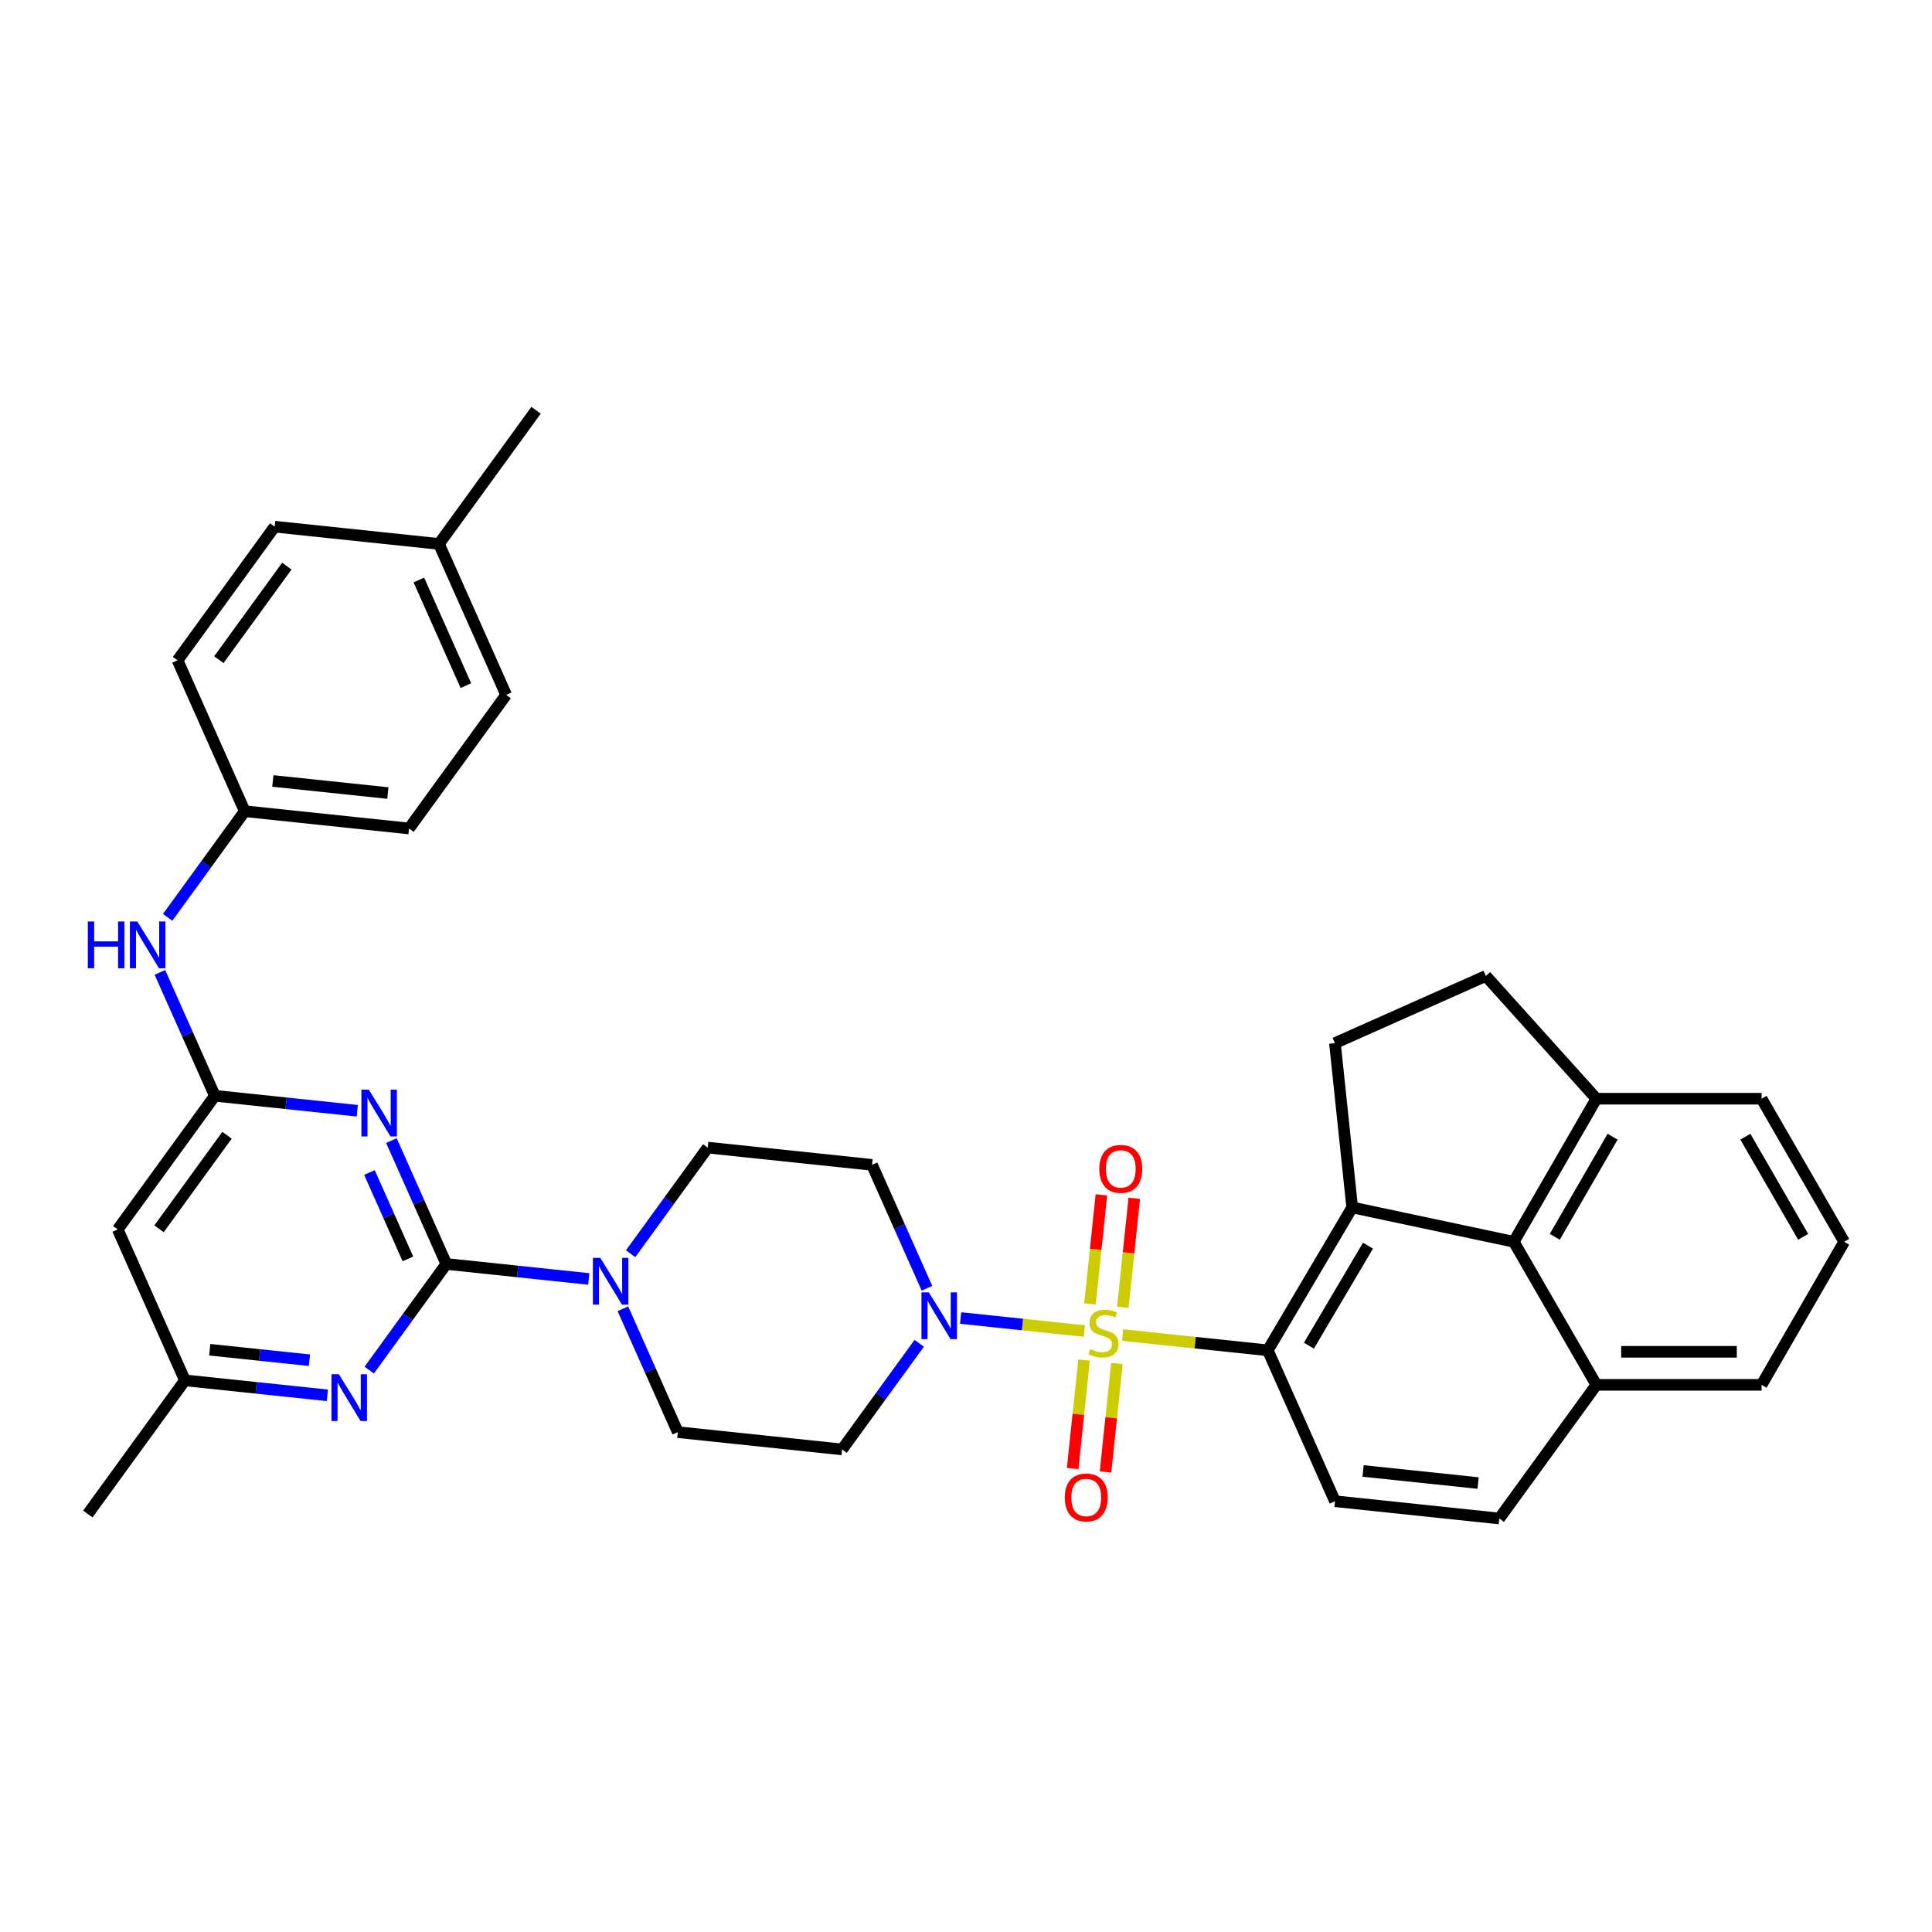 <?xml version='1.0' encoding='iso-8859-1'?>
<svg version='1.1' baseProfile='full'
              xmlns='http://www.w3.org/2000/svg'
                      xmlns:rdkit='http://www.rdkit.org/xml'
                      xmlns:xlink='http://www.w3.org/1999/xlink'
                  xml:space='preserve'
width='1000px' height='1000px' viewBox='0 0 1000 1000'>
<!-- END OF HEADER -->
<rect style='opacity:1.0;fill:#FFFFFF;stroke:none' width='1000' height='1000' x='0' y='0'> </rect>
<path class='bond-2' d='M 581.074,691.022 L 618.642,694.971' style='fill:none;fill-rule:evenodd;stroke:#CCCC00;stroke-width:6px;stroke-linecap:butt;stroke-linejoin:miter;stroke-opacity:1' />
<path class='bond-2' d='M 618.642,694.971 L 656.21,698.919' style='fill:none;fill-rule:evenodd;stroke:#000000;stroke-width:6px;stroke-linecap:butt;stroke-linejoin:miter;stroke-opacity:1' />
<path class='bond-4' d='M 561.27,688.941 L 529.238,685.574' style='fill:none;fill-rule:evenodd;stroke:#CCCC00;stroke-width:6px;stroke-linecap:butt;stroke-linejoin:miter;stroke-opacity:1' />
<path class='bond-4' d='M 529.238,685.574 L 497.206,682.207' style='fill:none;fill-rule:evenodd;stroke:#0000FF;stroke-width:6px;stroke-linecap:butt;stroke-linejoin:miter;stroke-opacity:1' />
<path class='bond-11' d='M 561.106,703.949 L 558.154,732.033' style='fill:none;fill-rule:evenodd;stroke:#CCCC00;stroke-width:6px;stroke-linecap:butt;stroke-linejoin:miter;stroke-opacity:1' />
<path class='bond-11' d='M 558.154,732.033 L 555.203,760.117' style='fill:none;fill-rule:evenodd;stroke:#FF0000;stroke-width:6px;stroke-linecap:butt;stroke-linejoin:miter;stroke-opacity:1' />
<path class='bond-11' d='M 578.114,705.736 L 575.162,733.82' style='fill:none;fill-rule:evenodd;stroke:#CCCC00;stroke-width:6px;stroke-linecap:butt;stroke-linejoin:miter;stroke-opacity:1' />
<path class='bond-11' d='M 575.162,733.82 L 572.21,761.905' style='fill:none;fill-rule:evenodd;stroke:#FF0000;stroke-width:6px;stroke-linecap:butt;stroke-linejoin:miter;stroke-opacity:1' />
<path class='bond-12' d='M 581.169,676.664 L 584.135,648.451' style='fill:none;fill-rule:evenodd;stroke:#CCCC00;stroke-width:6px;stroke-linecap:butt;stroke-linejoin:miter;stroke-opacity:1' />
<path class='bond-12' d='M 584.135,648.451 L 587.1,620.238' style='fill:none;fill-rule:evenodd;stroke:#FF0000;stroke-width:6px;stroke-linecap:butt;stroke-linejoin:miter;stroke-opacity:1' />
<path class='bond-12' d='M 564.162,674.877 L 567.127,646.664' style='fill:none;fill-rule:evenodd;stroke:#CCCC00;stroke-width:6px;stroke-linecap:butt;stroke-linejoin:miter;stroke-opacity:1' />
<path class='bond-12' d='M 567.127,646.664 L 570.092,618.451' style='fill:none;fill-rule:evenodd;stroke:#FF0000;stroke-width:6px;stroke-linecap:butt;stroke-linejoin:miter;stroke-opacity:1' />
<path class='bond-0' d='M 231.02,654.23 L 267.879,658.104' style='fill:none;fill-rule:evenodd;stroke:#000000;stroke-width:6px;stroke-linecap:butt;stroke-linejoin:miter;stroke-opacity:1' />
<path class='bond-0' d='M 267.879,658.104 L 304.737,661.978' style='fill:none;fill-rule:evenodd;stroke:#0000FF;stroke-width:6px;stroke-linecap:butt;stroke-linejoin:miter;stroke-opacity:1' />
<path class='bond-1' d='M 231.02,654.23 L 216.802,622.296' style='fill:none;fill-rule:evenodd;stroke:#000000;stroke-width:6px;stroke-linecap:butt;stroke-linejoin:miter;stroke-opacity:1' />
<path class='bond-1' d='M 216.802,622.296 L 202.584,590.361' style='fill:none;fill-rule:evenodd;stroke:#0000FF;stroke-width:6px;stroke-linecap:butt;stroke-linejoin:miter;stroke-opacity:1' />
<path class='bond-1' d='M 211.132,651.605 L 201.179,629.251' style='fill:none;fill-rule:evenodd;stroke:#000000;stroke-width:6px;stroke-linecap:butt;stroke-linejoin:miter;stroke-opacity:1' />
<path class='bond-1' d='M 201.179,629.251 L 191.227,606.897' style='fill:none;fill-rule:evenodd;stroke:#0000FF;stroke-width:6px;stroke-linecap:butt;stroke-linejoin:miter;stroke-opacity:1' />
<path class='bond-7' d='M 231.02,654.23 L 211.065,681.695' style='fill:none;fill-rule:evenodd;stroke:#000000;stroke-width:6px;stroke-linecap:butt;stroke-linejoin:miter;stroke-opacity:1' />
<path class='bond-7' d='M 211.065,681.695 L 191.111,709.161' style='fill:none;fill-rule:evenodd;stroke:#0000FF;stroke-width:6px;stroke-linecap:butt;stroke-linejoin:miter;stroke-opacity:1' />
<path class='bond-5' d='M 184.92,574.926 L 148.062,571.052' style='fill:none;fill-rule:evenodd;stroke:#0000FF;stroke-width:6px;stroke-linecap:butt;stroke-linejoin:miter;stroke-opacity:1' />
<path class='bond-5' d='M 148.062,571.052 L 111.204,567.178' style='fill:none;fill-rule:evenodd;stroke:#000000;stroke-width:6px;stroke-linecap:butt;stroke-linejoin:miter;stroke-opacity:1' />
<path class='bond-3' d='M 656.21,698.919 L 699.895,624.967' style='fill:none;fill-rule:evenodd;stroke:#000000;stroke-width:6px;stroke-linecap:butt;stroke-linejoin:miter;stroke-opacity:1' />
<path class='bond-3' d='M 677.487,696.524 L 708.066,644.757' style='fill:none;fill-rule:evenodd;stroke:#000000;stroke-width:6px;stroke-linecap:butt;stroke-linejoin:miter;stroke-opacity:1' />
<path class='bond-13' d='M 656.21,698.919 L 690.989,777.033' style='fill:none;fill-rule:evenodd;stroke:#000000;stroke-width:6px;stroke-linecap:butt;stroke-linejoin:miter;stroke-opacity:1' />
<path class='bond-8' d='M 699.895,624.967 L 783.533,642.744' style='fill:none;fill-rule:evenodd;stroke:#000000;stroke-width:6px;stroke-linecap:butt;stroke-linejoin:miter;stroke-opacity:1' />
<path class='bond-10' d='M 699.895,624.967 L 690.957,539.929' style='fill:none;fill-rule:evenodd;stroke:#000000;stroke-width:6px;stroke-linecap:butt;stroke-linejoin:miter;stroke-opacity:1' />
<path class='bond-14' d='M 479.792,666.798 L 465.573,634.864' style='fill:none;fill-rule:evenodd;stroke:#0000FF;stroke-width:6px;stroke-linecap:butt;stroke-linejoin:miter;stroke-opacity:1' />
<path class='bond-14' d='M 465.573,634.864 L 451.355,602.93' style='fill:none;fill-rule:evenodd;stroke:#000000;stroke-width:6px;stroke-linecap:butt;stroke-linejoin:miter;stroke-opacity:1' />
<path class='bond-15' d='M 475.784,695.289 L 455.829,722.754' style='fill:none;fill-rule:evenodd;stroke:#0000FF;stroke-width:6px;stroke-linecap:butt;stroke-linejoin:miter;stroke-opacity:1' />
<path class='bond-15' d='M 455.829,722.754 L 435.875,750.22' style='fill:none;fill-rule:evenodd;stroke:#000000;stroke-width:6px;stroke-linecap:butt;stroke-linejoin:miter;stroke-opacity:1' />
<path class='bond-16' d='M 111.204,567.178 L 96.986,535.244' style='fill:none;fill-rule:evenodd;stroke:#000000;stroke-width:6px;stroke-linecap:butt;stroke-linejoin:miter;stroke-opacity:1' />
<path class='bond-16' d='M 96.986,535.244 L 82.767,503.31' style='fill:none;fill-rule:evenodd;stroke:#0000FF;stroke-width:6px;stroke-linecap:butt;stroke-linejoin:miter;stroke-opacity:1' />
<path class='bond-39' d='M 111.204,567.178 L 60.944,636.354' style='fill:none;fill-rule:evenodd;stroke:#000000;stroke-width:6px;stroke-linecap:butt;stroke-linejoin:miter;stroke-opacity:1' />
<path class='bond-39' d='M 117.5,587.607 L 82.318,636.03' style='fill:none;fill-rule:evenodd;stroke:#000000;stroke-width:6px;stroke-linecap:butt;stroke-linejoin:miter;stroke-opacity:1' />
<path class='bond-6' d='M 322.401,677.413 L 336.619,709.348' style='fill:none;fill-rule:evenodd;stroke:#0000FF;stroke-width:6px;stroke-linecap:butt;stroke-linejoin:miter;stroke-opacity:1' />
<path class='bond-6' d='M 336.619,709.348 L 350.837,741.282' style='fill:none;fill-rule:evenodd;stroke:#000000;stroke-width:6px;stroke-linecap:butt;stroke-linejoin:miter;stroke-opacity:1' />
<path class='bond-35' d='M 326.408,648.923 L 346.363,621.457' style='fill:none;fill-rule:evenodd;stroke:#0000FF;stroke-width:6px;stroke-linecap:butt;stroke-linejoin:miter;stroke-opacity:1' />
<path class='bond-35' d='M 346.363,621.457 L 366.317,593.992' style='fill:none;fill-rule:evenodd;stroke:#000000;stroke-width:6px;stroke-linecap:butt;stroke-linejoin:miter;stroke-opacity:1' />
<path class='bond-17' d='M 169.44,722.216 L 132.581,718.342' style='fill:none;fill-rule:evenodd;stroke:#0000FF;stroke-width:6px;stroke-linecap:butt;stroke-linejoin:miter;stroke-opacity:1' />
<path class='bond-17' d='M 132.581,718.342 L 95.723,714.468' style='fill:none;fill-rule:evenodd;stroke:#000000;stroke-width:6px;stroke-linecap:butt;stroke-linejoin:miter;stroke-opacity:1' />
<path class='bond-17' d='M 160.17,704.047 L 134.369,701.335' style='fill:none;fill-rule:evenodd;stroke:#0000FF;stroke-width:6px;stroke-linecap:butt;stroke-linejoin:miter;stroke-opacity:1' />
<path class='bond-17' d='M 134.369,701.335 L 108.568,698.623' style='fill:none;fill-rule:evenodd;stroke:#000000;stroke-width:6px;stroke-linecap:butt;stroke-linejoin:miter;stroke-opacity:1' />
<path class='bond-20' d='M 783.533,642.744 L 826.286,568.694' style='fill:none;fill-rule:evenodd;stroke:#000000;stroke-width:6px;stroke-linecap:butt;stroke-linejoin:miter;stroke-opacity:1' />
<path class='bond-20' d='M 804.756,640.187 L 834.683,588.352' style='fill:none;fill-rule:evenodd;stroke:#000000;stroke-width:6px;stroke-linecap:butt;stroke-linejoin:miter;stroke-opacity:1' />
<path class='bond-36' d='M 783.533,642.744 L 826.286,716.795' style='fill:none;fill-rule:evenodd;stroke:#000000;stroke-width:6px;stroke-linecap:butt;stroke-linejoin:miter;stroke-opacity:1' />
<path class='bond-9' d='M 60.944,636.354 L 95.723,714.468' style='fill:none;fill-rule:evenodd;stroke:#000000;stroke-width:6px;stroke-linecap:butt;stroke-linejoin:miter;stroke-opacity:1' />
<path class='bond-21' d='M 690.957,539.929 L 769.071,505.15' style='fill:none;fill-rule:evenodd;stroke:#000000;stroke-width:6px;stroke-linecap:butt;stroke-linejoin:miter;stroke-opacity:1' />
<path class='bond-23' d='M 690.989,777.033 L 776.026,785.971' style='fill:none;fill-rule:evenodd;stroke:#000000;stroke-width:6px;stroke-linecap:butt;stroke-linejoin:miter;stroke-opacity:1' />
<path class='bond-23' d='M 705.532,761.366 L 765.058,767.623' style='fill:none;fill-rule:evenodd;stroke:#000000;stroke-width:6px;stroke-linecap:butt;stroke-linejoin:miter;stroke-opacity:1' />
<path class='bond-19' d='M 451.355,602.93 L 366.317,593.992' style='fill:none;fill-rule:evenodd;stroke:#000000;stroke-width:6px;stroke-linecap:butt;stroke-linejoin:miter;stroke-opacity:1' />
<path class='bond-18' d='M 435.875,750.22 L 350.837,741.282' style='fill:none;fill-rule:evenodd;stroke:#000000;stroke-width:6px;stroke-linecap:butt;stroke-linejoin:miter;stroke-opacity:1' />
<path class='bond-24' d='M 86.775,474.819 L 106.73,447.354' style='fill:none;fill-rule:evenodd;stroke:#0000FF;stroke-width:6px;stroke-linecap:butt;stroke-linejoin:miter;stroke-opacity:1' />
<path class='bond-24' d='M 106.73,447.354 L 126.684,419.888' style='fill:none;fill-rule:evenodd;stroke:#000000;stroke-width:6px;stroke-linecap:butt;stroke-linejoin:miter;stroke-opacity:1' />
<path class='bond-33' d='M 95.723,714.468 L 45.463,783.644' style='fill:none;fill-rule:evenodd;stroke:#000000;stroke-width:6px;stroke-linecap:butt;stroke-linejoin:miter;stroke-opacity:1' />
<path class='bond-31' d='M 826.286,568.694 L 911.792,568.694' style='fill:none;fill-rule:evenodd;stroke:#000000;stroke-width:6px;stroke-linecap:butt;stroke-linejoin:miter;stroke-opacity:1' />
<path class='bond-37' d='M 826.286,568.694 L 769.071,505.15' style='fill:none;fill-rule:evenodd;stroke:#000000;stroke-width:6px;stroke-linecap:butt;stroke-linejoin:miter;stroke-opacity:1' />
<path class='bond-22' d='M 826.286,716.795 L 776.026,785.971' style='fill:none;fill-rule:evenodd;stroke:#000000;stroke-width:6px;stroke-linecap:butt;stroke-linejoin:miter;stroke-opacity:1' />
<path class='bond-32' d='M 826.286,716.795 L 911.792,716.795' style='fill:none;fill-rule:evenodd;stroke:#000000;stroke-width:6px;stroke-linecap:butt;stroke-linejoin:miter;stroke-opacity:1' />
<path class='bond-32' d='M 839.112,699.694 L 898.966,699.694' style='fill:none;fill-rule:evenodd;stroke:#000000;stroke-width:6px;stroke-linecap:butt;stroke-linejoin:miter;stroke-opacity:1' />
<path class='bond-26' d='M 126.684,419.888 L 91.906,341.774' style='fill:none;fill-rule:evenodd;stroke:#000000;stroke-width:6px;stroke-linecap:butt;stroke-linejoin:miter;stroke-opacity:1' />
<path class='bond-27' d='M 126.684,419.888 L 211.722,428.826' style='fill:none;fill-rule:evenodd;stroke:#000000;stroke-width:6px;stroke-linecap:butt;stroke-linejoin:miter;stroke-opacity:1' />
<path class='bond-27' d='M 141.228,404.221 L 200.754,410.478' style='fill:none;fill-rule:evenodd;stroke:#000000;stroke-width:6px;stroke-linecap:butt;stroke-linejoin:miter;stroke-opacity:1' />
<path class='bond-25' d='M 227.203,281.536 L 261.982,359.65' style='fill:none;fill-rule:evenodd;stroke:#000000;stroke-width:6px;stroke-linecap:butt;stroke-linejoin:miter;stroke-opacity:1' />
<path class='bond-25' d='M 216.797,300.209 L 241.142,354.889' style='fill:none;fill-rule:evenodd;stroke:#000000;stroke-width:6px;stroke-linecap:butt;stroke-linejoin:miter;stroke-opacity:1' />
<path class='bond-34' d='M 227.203,281.536 L 277.463,212.36' style='fill:none;fill-rule:evenodd;stroke:#000000;stroke-width:6px;stroke-linecap:butt;stroke-linejoin:miter;stroke-opacity:1' />
<path class='bond-40' d='M 227.203,281.536 L 142.165,272.598' style='fill:none;fill-rule:evenodd;stroke:#000000;stroke-width:6px;stroke-linecap:butt;stroke-linejoin:miter;stroke-opacity:1' />
<path class='bond-29' d='M 91.906,341.774 L 142.165,272.598' style='fill:none;fill-rule:evenodd;stroke:#000000;stroke-width:6px;stroke-linecap:butt;stroke-linejoin:miter;stroke-opacity:1' />
<path class='bond-29' d='M 113.28,341.45 L 148.461,293.026' style='fill:none;fill-rule:evenodd;stroke:#000000;stroke-width:6px;stroke-linecap:butt;stroke-linejoin:miter;stroke-opacity:1' />
<path class='bond-28' d='M 211.722,428.826 L 261.982,359.65' style='fill:none;fill-rule:evenodd;stroke:#000000;stroke-width:6px;stroke-linecap:butt;stroke-linejoin:miter;stroke-opacity:1' />
<path class='bond-30' d='M 954.545,642.744 L 911.792,716.795' style='fill:none;fill-rule:evenodd;stroke:#000000;stroke-width:6px;stroke-linecap:butt;stroke-linejoin:miter;stroke-opacity:1' />
<path class='bond-38' d='M 954.545,642.744 L 911.792,568.694' style='fill:none;fill-rule:evenodd;stroke:#000000;stroke-width:6px;stroke-linecap:butt;stroke-linejoin:miter;stroke-opacity:1' />
<path class='bond-38' d='M 933.322,640.187 L 903.395,588.352' style='fill:none;fill-rule:evenodd;stroke:#000000;stroke-width:6px;stroke-linecap:butt;stroke-linejoin:miter;stroke-opacity:1' />
<path  class='atom-0' d='M 564.331 698.293
Q 564.605 698.395, 565.734 698.874
Q 566.862 699.353, 568.094 699.661
Q 569.359 699.934, 570.591 699.934
Q 572.882 699.934, 574.216 698.84
Q 575.55 697.711, 575.55 695.762
Q 575.55 694.428, 574.866 693.607
Q 574.216 692.786, 573.19 692.341
Q 572.164 691.897, 570.454 691.384
Q 568.299 690.734, 566.999 690.118
Q 565.734 689.503, 564.81 688.203
Q 563.921 686.903, 563.921 684.714
Q 563.921 681.67, 565.973 679.789
Q 568.06 677.908, 572.164 677.908
Q 574.968 677.908, 578.149 679.242
L 577.363 681.875
Q 574.455 680.678, 572.266 680.678
Q 569.906 680.678, 568.607 681.67
Q 567.307 682.628, 567.341 684.304
Q 567.341 685.604, 567.991 686.39
Q 568.675 687.177, 569.633 687.621
Q 570.625 688.066, 572.266 688.579
Q 574.455 689.263, 575.755 689.947
Q 577.055 690.631, 577.978 692.034
Q 578.936 693.402, 578.936 695.762
Q 578.936 699.114, 576.679 700.926
Q 574.455 702.705, 570.727 702.705
Q 568.573 702.705, 566.931 702.226
Q 565.323 701.781, 563.408 700.995
L 564.331 698.293
' fill='#CCCC00'/>
<path  class='atom-2' d='M 190.889 564.008
L 198.824 576.834
Q 199.61 578.1, 200.876 580.391
Q 202.141 582.683, 202.21 582.82
L 202.21 564.008
L 205.425 564.008
L 205.425 588.224
L 202.107 588.224
L 193.591 574.201
Q 192.599 572.559, 191.539 570.678
Q 190.513 568.797, 190.205 568.215
L 190.205 588.224
L 187.058 588.224
L 187.058 564.008
L 190.889 564.008
' fill='#0000FF'/>
<path  class='atom-5' d='M 480.781 668.936
L 488.716 681.762
Q 489.503 683.027, 490.768 685.319
Q 492.034 687.611, 492.102 687.747
L 492.102 668.936
L 495.317 668.936
L 495.317 693.151
L 492 693.151
L 483.483 679.128
Q 482.491 677.487, 481.431 675.605
Q 480.405 673.724, 480.097 673.143
L 480.097 693.151
L 476.951 693.151
L 476.951 668.936
L 480.781 668.936
' fill='#0000FF'/>
<path  class='atom-7' d='M 310.705 651.06
L 318.64 663.886
Q 319.427 665.152, 320.693 667.443
Q 321.958 669.735, 322.026 669.872
L 322.026 651.06
L 325.241 651.06
L 325.241 675.276
L 321.924 675.276
L 313.407 661.253
Q 312.415 659.611, 311.355 657.73
Q 310.329 655.849, 310.021 655.267
L 310.021 675.276
L 306.875 675.276
L 306.875 651.06
L 310.705 651.06
' fill='#0000FF'/>
<path  class='atom-8' d='M 175.408 711.298
L 183.343 724.124
Q 184.13 725.39, 185.395 727.682
Q 186.661 729.973, 186.729 730.11
L 186.729 711.298
L 189.944 711.298
L 189.944 735.514
L 186.626 735.514
L 178.11 721.491
Q 177.118 719.849, 176.058 717.968
Q 175.032 716.087, 174.724 715.505
L 174.724 735.514
L 171.577 735.514
L 171.577 711.298
L 175.408 711.298
' fill='#0000FF'/>
<path  class='atom-12' d='M 551.118 775.088
Q 551.118 769.273, 553.991 766.024
Q 556.864 762.775, 562.234 762.775
Q 567.604 762.775, 570.477 766.024
Q 573.35 769.273, 573.35 775.088
Q 573.35 780.971, 570.443 784.323
Q 567.536 787.64, 562.234 787.64
Q 556.899 787.64, 553.991 784.323
Q 551.118 781.005, 551.118 775.088
M 562.234 784.904
Q 565.928 784.904, 567.912 782.441
Q 569.93 779.945, 569.93 775.088
Q 569.93 770.334, 567.912 767.94
Q 565.928 765.511, 562.234 765.511
Q 558.54 765.511, 556.522 767.905
Q 554.539 770.299, 554.539 775.088
Q 554.539 779.979, 556.522 782.441
Q 558.54 784.904, 562.234 784.904
' fill='#FF0000'/>
<path  class='atom-13' d='M 568.994 605.012
Q 568.994 599.197, 571.867 595.948
Q 574.74 592.699, 580.11 592.699
Q 585.48 592.699, 588.353 595.948
Q 591.226 599.197, 591.226 605.012
Q 591.226 610.895, 588.318 614.247
Q 585.411 617.564, 580.11 617.564
Q 574.774 617.564, 571.867 614.247
Q 568.994 610.929, 568.994 605.012
M 580.11 614.828
Q 583.804 614.828, 585.787 612.365
Q 587.805 609.869, 587.805 605.012
Q 587.805 600.258, 585.787 597.864
Q 583.804 595.435, 580.11 595.435
Q 576.416 595.435, 574.398 597.829
Q 572.414 600.224, 572.414 605.012
Q 572.414 609.903, 574.398 612.365
Q 576.416 614.828, 580.11 614.828
' fill='#FF0000'/>
<path  class='atom-17' d='M 45.455 476.957
L 48.738 476.957
L 48.738 487.252
L 61.119 487.252
L 61.119 476.957
L 64.403 476.957
L 64.403 501.172
L 61.119 501.172
L 61.119 489.988
L 48.738 489.988
L 48.738 501.172
L 45.455 501.172
L 45.455 476.957
' fill='#0000FF'/>
<path  class='atom-17' d='M 71.072 476.957
L 79.007 489.783
Q 79.794 491.048, 81.059 493.34
Q 82.325 495.631, 82.393 495.768
L 82.393 476.957
L 85.608 476.957
L 85.608 501.172
L 82.291 501.172
L 73.774 487.149
Q 72.782 485.507, 71.722 483.626
Q 70.696 481.745, 70.388 481.163
L 70.388 501.172
L 67.242 501.172
L 67.242 476.957
L 71.072 476.957
' fill='#0000FF'/>
</svg>
